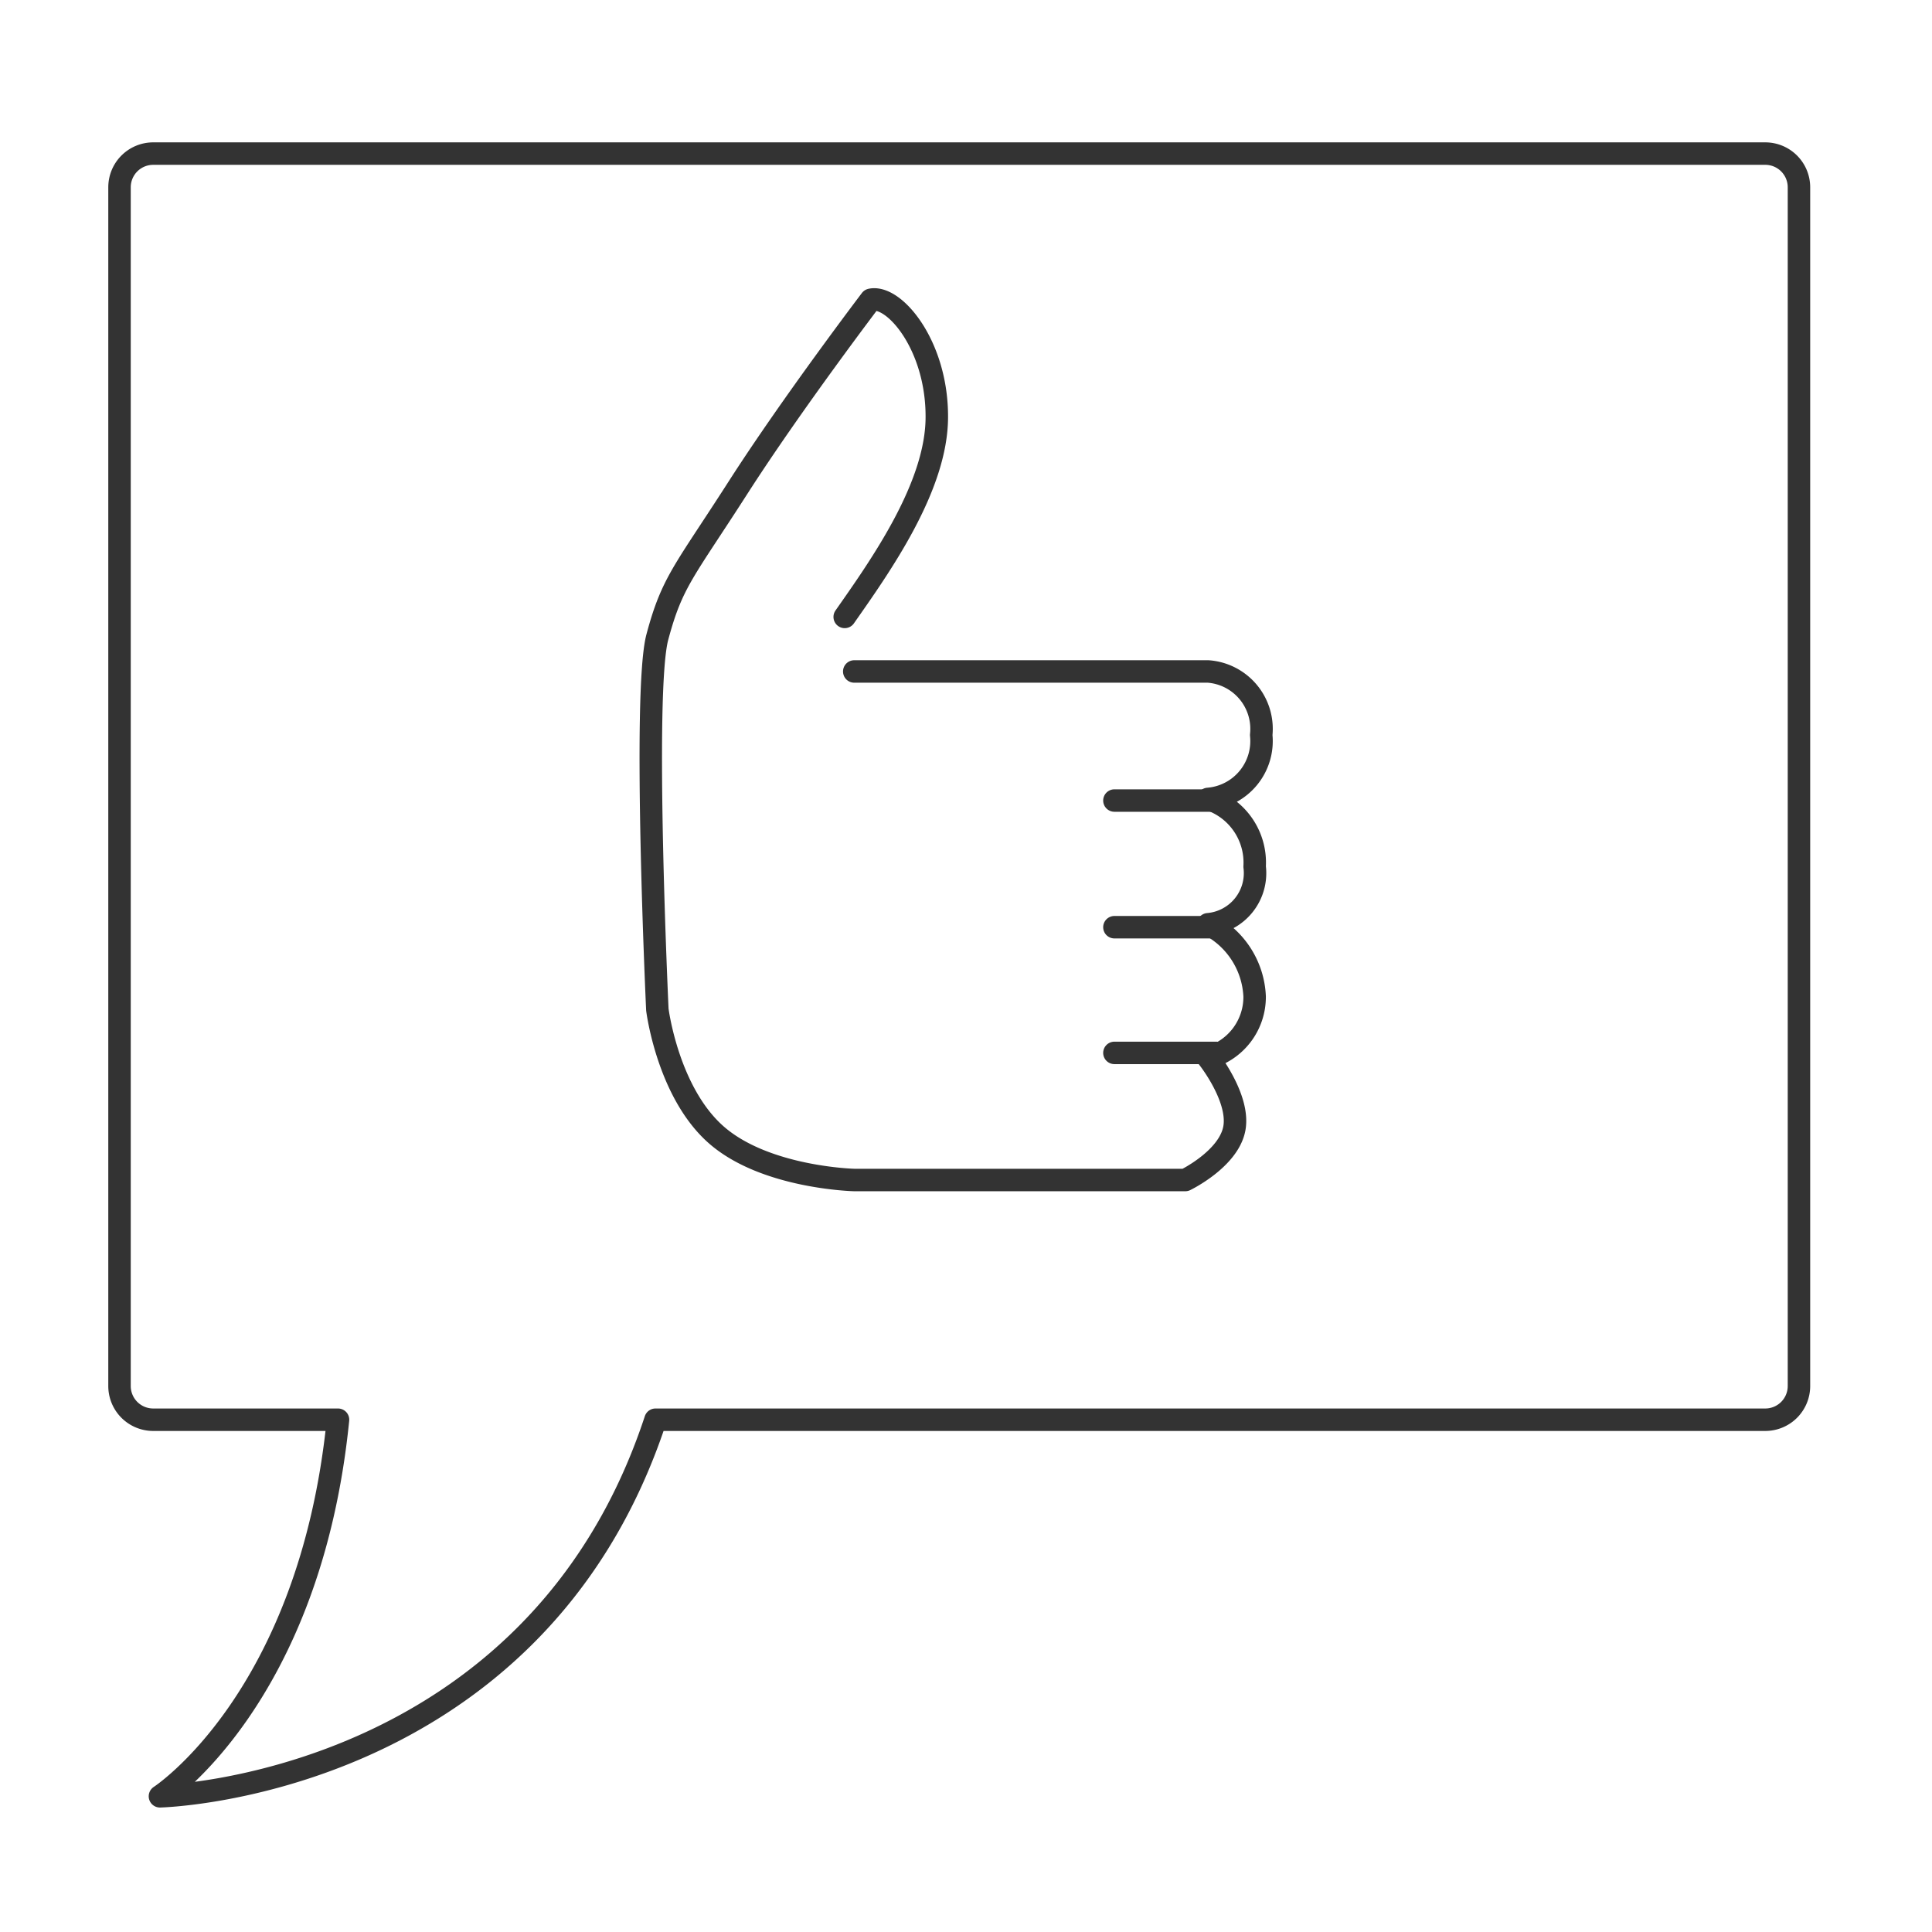 <svg xmlns="http://www.w3.org/2000/svg" xmlns:xlink="http://www.w3.org/1999/xlink" width="86" height="86" viewBox="0 0 86 86">
  <defs>
    <clipPath id="clip-path">
      <rect id="Rectangle_59762" data-name="Rectangle 59762" width="86" height="86" transform="translate(98 921)" fill="#fff"/>
    </clipPath>
  </defs>
  <g id="icn" transform="translate(-98 -921)" clip-path="url(#clip-path)">
    <path id="Union_767" data-name="Union 767" d="M9.726,56.36H1.5A1.5,1.5,0,0,1,0,54.86V1.5A1.5,1.5,0,0,1,1.5,0H73.258a1.5,1.5,0,0,1,1.5,1.5V54.86a1.5,1.5,0,0,1-1.5,1.5h-49.4C18.458,72.748,1.8,73.122,1.8,73.122S8.475,68.8,9.726,56.36Z" transform="translate(103.32 927.837)" fill="none" stroke="#333" stroke-linejoin="round" stroke-width="1"/>
    <path id="Path_84684" data-name="Path 84684" d="M-15304.656-4129.727h15.75a2.562,2.562,0,0,1,2.365,2.829,2.583,2.583,0,0,1-2.365,2.845,2.97,2.97,0,0,1,2.072,3.013,2.284,2.284,0,0,1-2.072,2.566,3.79,3.79,0,0,1,2.072,3.214,2.811,2.811,0,0,1-2.072,2.734s1.424,1.786,1.168,3.146-2.182,2.29-2.182,2.29h-14.736s-3.924-.09-6.115-1.986-2.65-5.6-2.65-5.6-.658-14.118,0-16.583,1.189-2.906,3.59-6.649,5.914-8.364,5.914-8.364c1.047-.225,2.947,2.032,2.936,5.217,0,3.09-2.486,6.6-4.1,8.9" transform="translate(15440.682 5080.616)" fill="none" stroke="#333" stroke-linecap="round" stroke-linejoin="round" stroke-width="1"/>
    <path id="Path_84685" data-name="Path 84685" d="M-15303.224-4134.948h4.369" transform="translate(15450.83 5091.583)" fill="none" stroke="#333" stroke-linecap="round" stroke-width="1"/>
    <path id="Path_84686" data-name="Path 84686" d="M-15303.224-4132.082h4.281" transform="translate(15450.83 5094.355)" fill="none" stroke="#333" stroke-linecap="round" stroke-width="1"/>
    <path id="Path_84687" data-name="Path 84687" d="M-15303.224-4129.238h4.533" transform="translate(15450.83 5097.106)" fill="none" stroke="#333" stroke-linecap="round" stroke-width="1"/>
  </g>
</svg>
